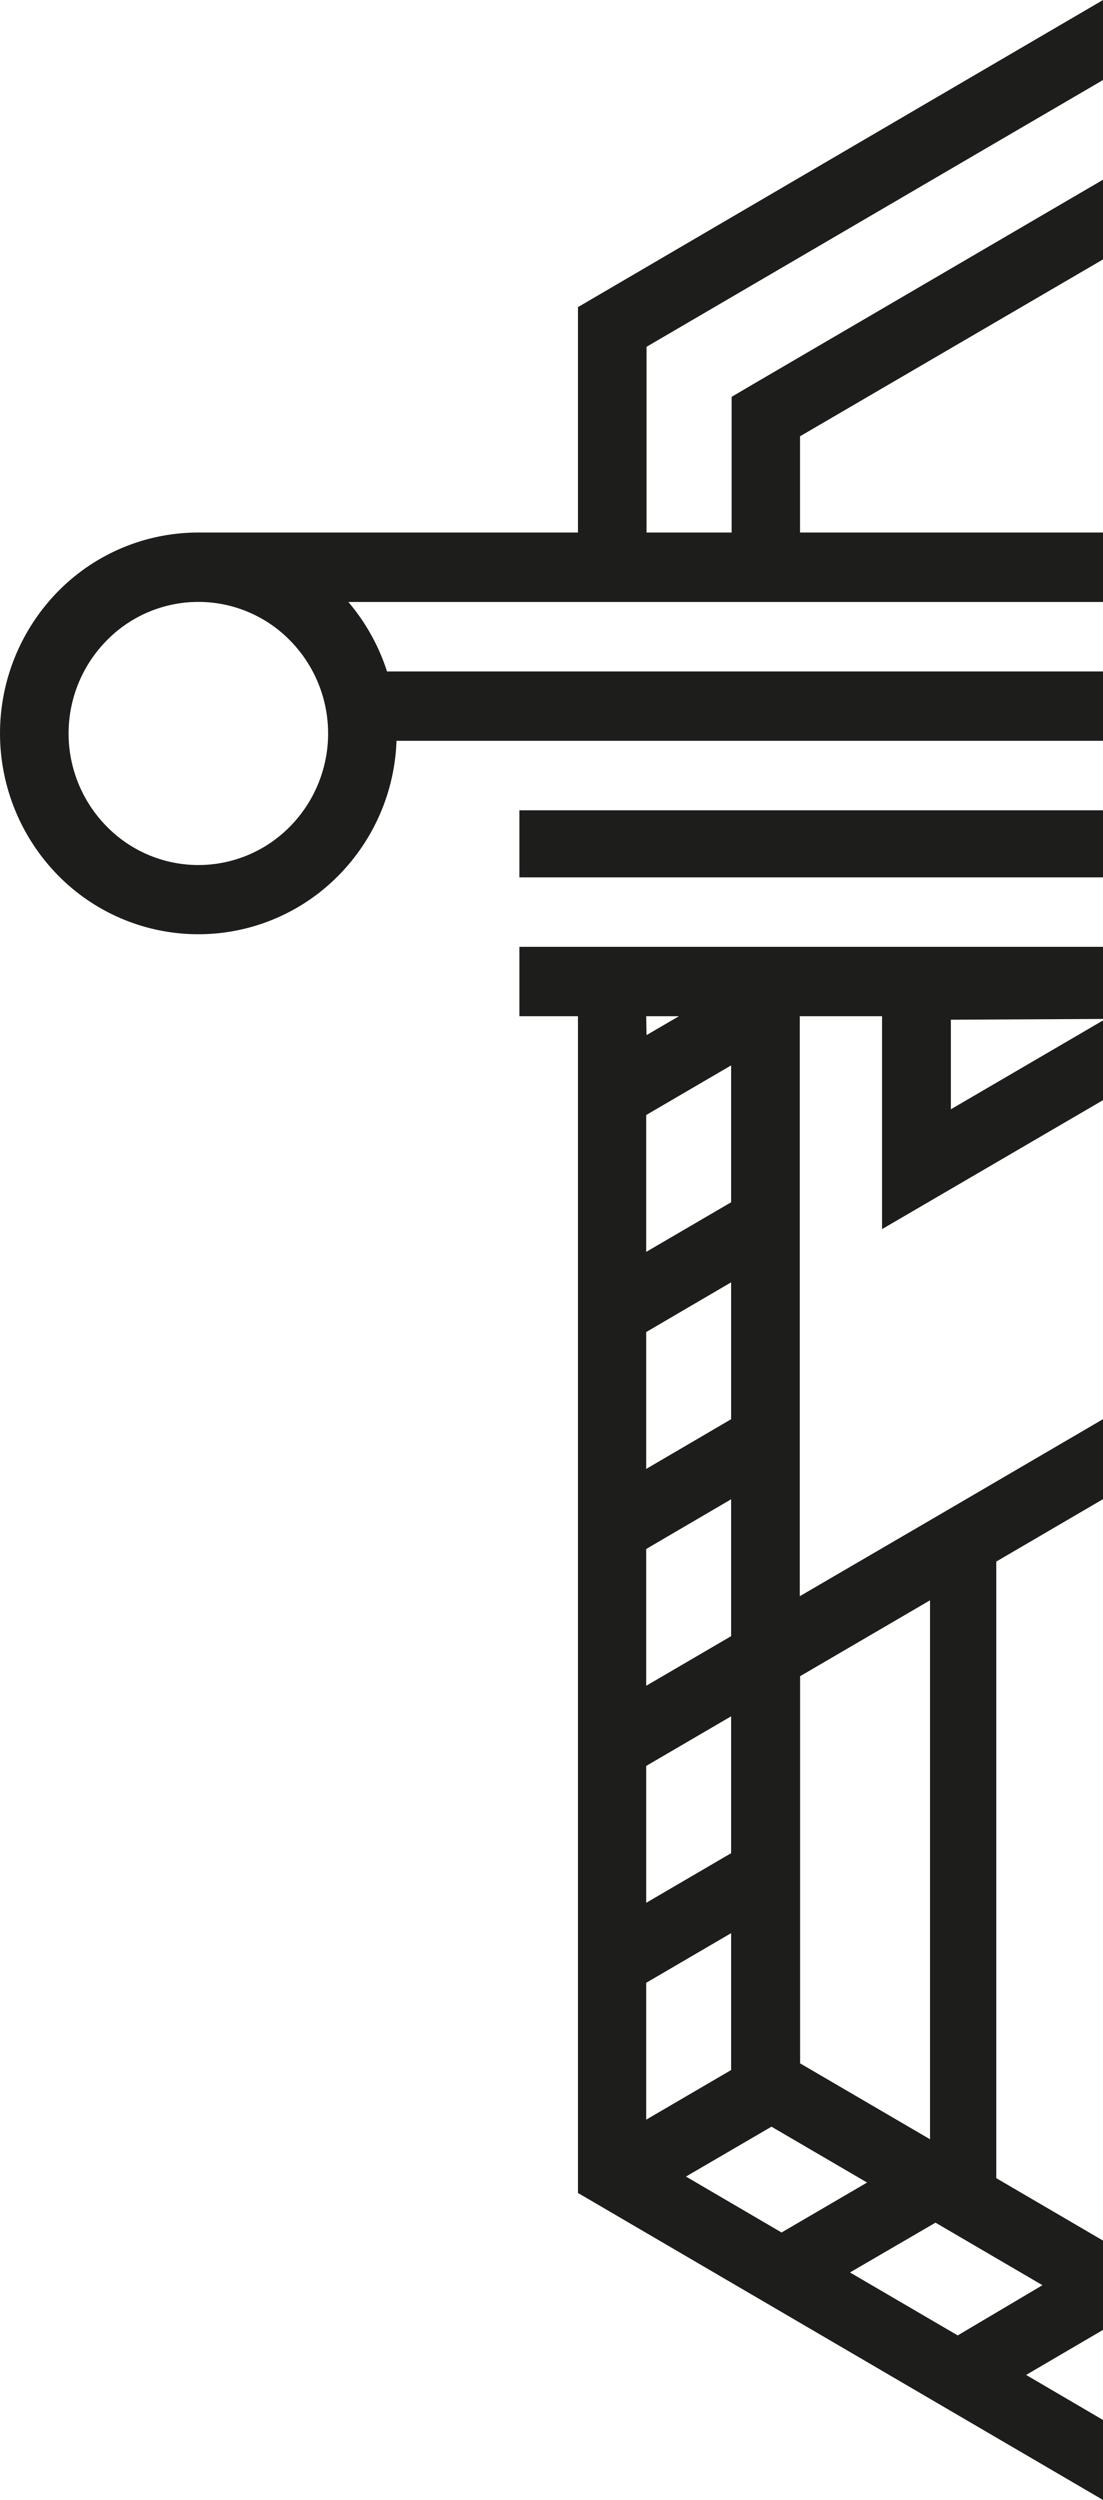 <svg xmlns="http://www.w3.org/2000/svg" viewBox="0 0 128.99 292.24">
  <defs>
    <style>
      .b736d558-1520-4972-83ff-5e299150bd85 {
        fill: #1d1d1b;
      }
    </style>
  </defs>
  <g id="a6a771f1-ca4b-4501-b699-c64c5a3f8659" data-name="Vrstva 2">
    <g id="e49523fe-7193-480b-8a8d-c9362c181bfa" data-name="Vrstva 1">
      <g>
        <polygon class="b736d558-1520-4972-83ff-5e299150bd85" points="85.54 94.72 75.61 94.72 67.59 94.72 60.74 94.72 60.74 102.56 67.59 102.56 75.61 102.56 85.54 102.56 93.56 102.56 128.99 102.56 128.99 94.72 93.56 94.72 85.54 94.72"/>
        <path class="b736d558-1520-4972-83ff-5e299150bd85" d="M129,292.24v-9.35l-9-5.27,9-5.27V261.92l-12.49-7.3V182.54l12.49-7.3v-9.35l-18.47,10.79v0l-17,9.91V118.79h9.62v24.89L129,128.6v-9.32L111.2,129.67V119.2l17.79-.09v-8.43H60.74v8.11h6.85V256.35l42.93,25.09h0Zm-35.43-96.3,15.19-8.87v63l-15.19-8.87Zm-18-77.15H79.4L75.61,121Zm0,11.55,9.93-5.8v16l-9.93,5.8Zm0,25.37,9.93-5.81v16l-9.93,5.81Zm0,25.36,9.93-5.81v16l-9.93,5.8Zm0,25.36,9.93-5.8v16l-9.93,5.8Zm0,25.35,9.93-5.8v16l-9.93,5.8Zm4.65,22.65,10-5.83,11.18,6.53-10,5.84Zm19.18,11.21,10-5.82,12.51,7.31L112,273Z"/>
        <path class="b736d558-1520-4972-83ff-5e299150bd85" d="M67.59,86.6H129V78.49H45.26a23.79,23.79,0,0,0-4.52-8.12H129V62.25H93.56V51L129,30.32V21L87.56,45.21l-2,1.18V62.25H75.61V40.54l38.9-22.73h0L129,9.35V0L110.52,10.8h0L67.59,35.9V62.25H23.2A23,23,0,0,0,6.79,69.13a23.69,23.69,0,0,0,0,33.2,23,23,0,0,0,32.81,0A23.56,23.56,0,0,0,46.37,86.6H67.59Zm-33.66,10a15,15,0,0,1-21.46,0,15.48,15.48,0,0,1,0-21.72,15,15,0,0,1,21.46,0,15.5,15.5,0,0,1,0,21.72Z"/>
      </g>
    </g>
  </g>
</svg>
